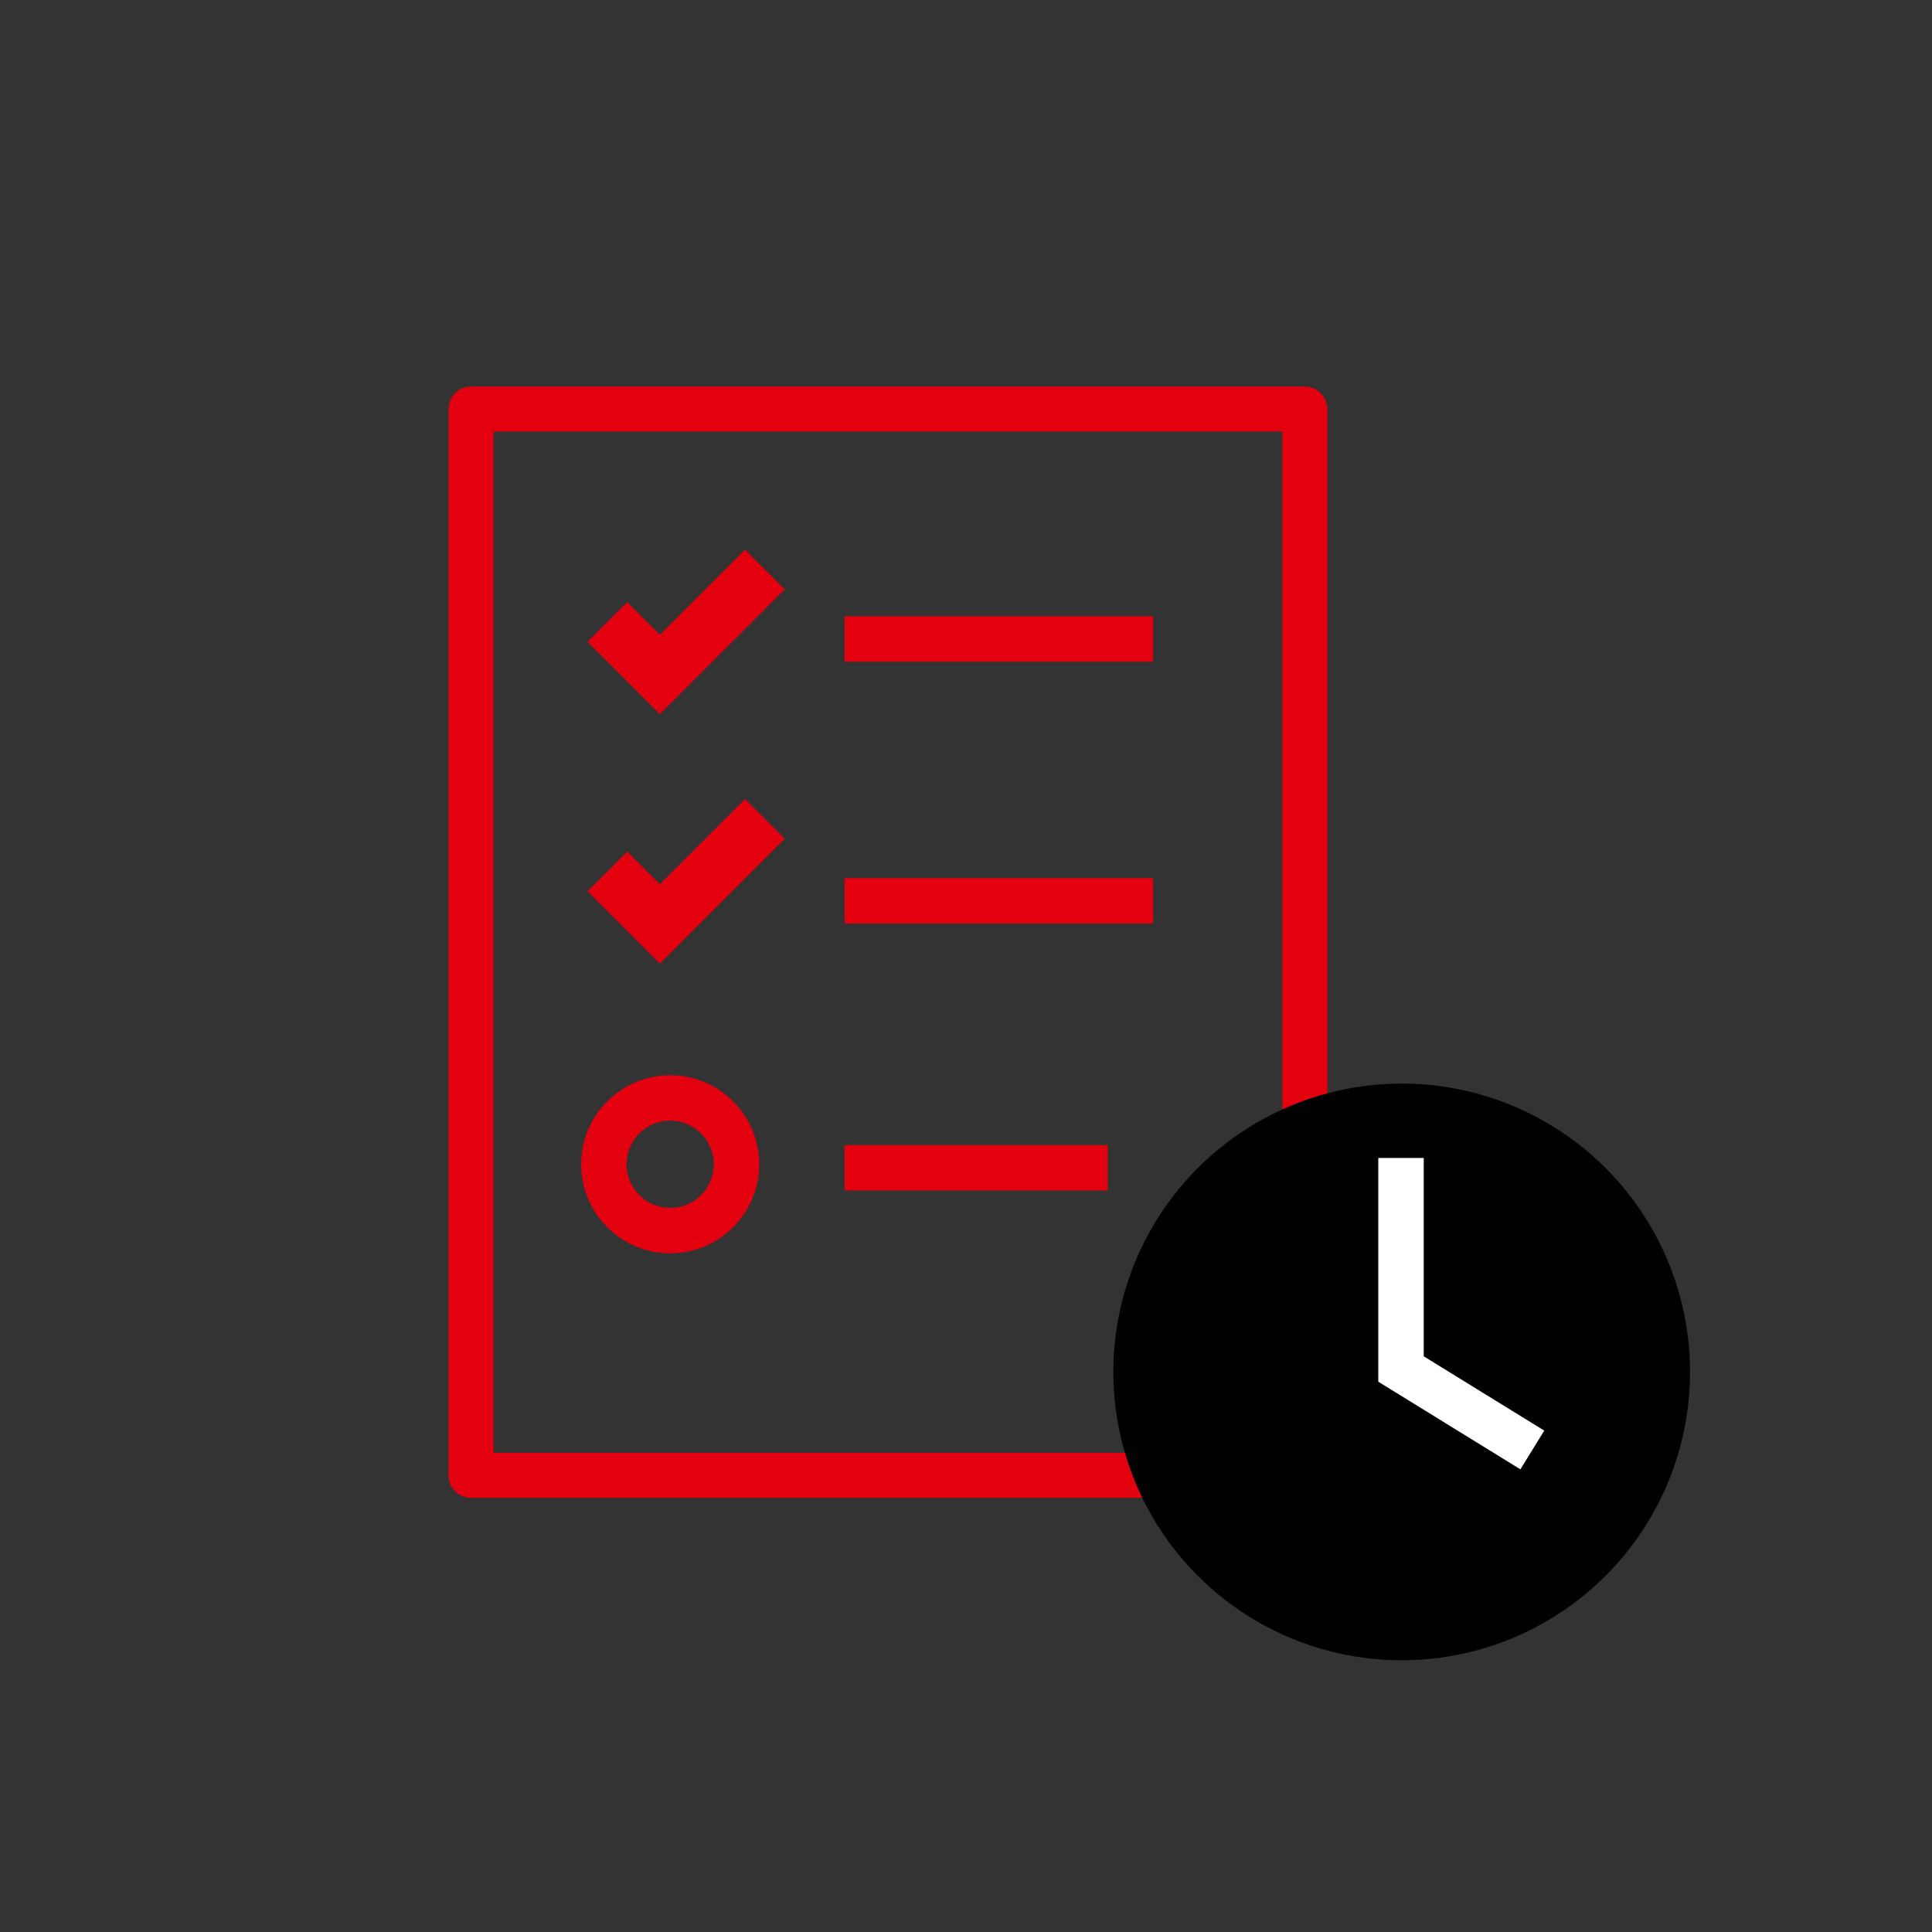 <?xml version="1.0" encoding="UTF-8"?>
<svg id="Ebene_1" data-name="Ebene 1" xmlns="http://www.w3.org/2000/svg" width="120mm" height="120mm" viewBox="0 0 340.16 340.16">
  <rect x="0" y="0" width="340.16" height="340.16" fill="#333333" stroke="none"/>
  <defs>
    <style>
      .cls-1 {
        fill: #e3000f;
      }

      .cls-1, .cls-2, .cls-3 {
        stroke-width: 0px;
      }

      .cls-2 {
        fill: #010101;
      }

      .cls-3 {
        fill: #fff;
      }
    </style>
  </defs>
  <path class="cls-1" d="M229.73,263.72H82.93c-2.19,0-3.97-1.78-3.97-3.97V72.03c0-2.19,1.78-3.97,3.97-3.97h146.8c2.19,0,3.97,1.78,3.97,3.97v187.73c0,2.19-1.78,3.97-3.97,3.97ZM86.9,255.79h138.87V75.99H86.9v179.8Z"/>
  <polygon class="cls-1" points="116.18 125.75 103.44 113 110.43 106.01 116.18 111.77 131.18 96.77 138.18 103.76 116.18 125.75"/>
  <polygon class="cls-1" points="116.18 169.66 103.44 156.92 110.43 149.93 116.18 155.68 131.18 140.68 138.18 147.67 116.18 169.66"/>
  <path class="cls-1" d="M118,220.67c-8.65,0-15.68-7.03-15.68-15.68s7.04-15.68,15.68-15.68,15.68,7.03,15.68,15.68-7.03,15.68-15.68,15.68ZM118,197.31c-4.24,0-7.68,3.45-7.68,7.68s3.45,7.68,7.68,7.68,7.68-3.45,7.68-7.68-3.45-7.68-7.68-7.68Z"/>
  <rect class="cls-1" x="148.7" y="154.61" width="54.32" height="8"/>
  <rect class="cls-1" x="148.7" y="108.51" width="54.32" height="8"/>
  <rect class="cls-1" x="148.7" y="201.61" width="46.32" height="8"/>
  <circle class="cls-2" cx="246.79" cy="241.55" r="50.77"/>
  <polygon class="cls-3" points="267.69 258.7 242.67 243.27 242.67 203.88 250.67 203.88 250.67 238.8 271.89 251.88 267.69 258.7"/>
</svg>